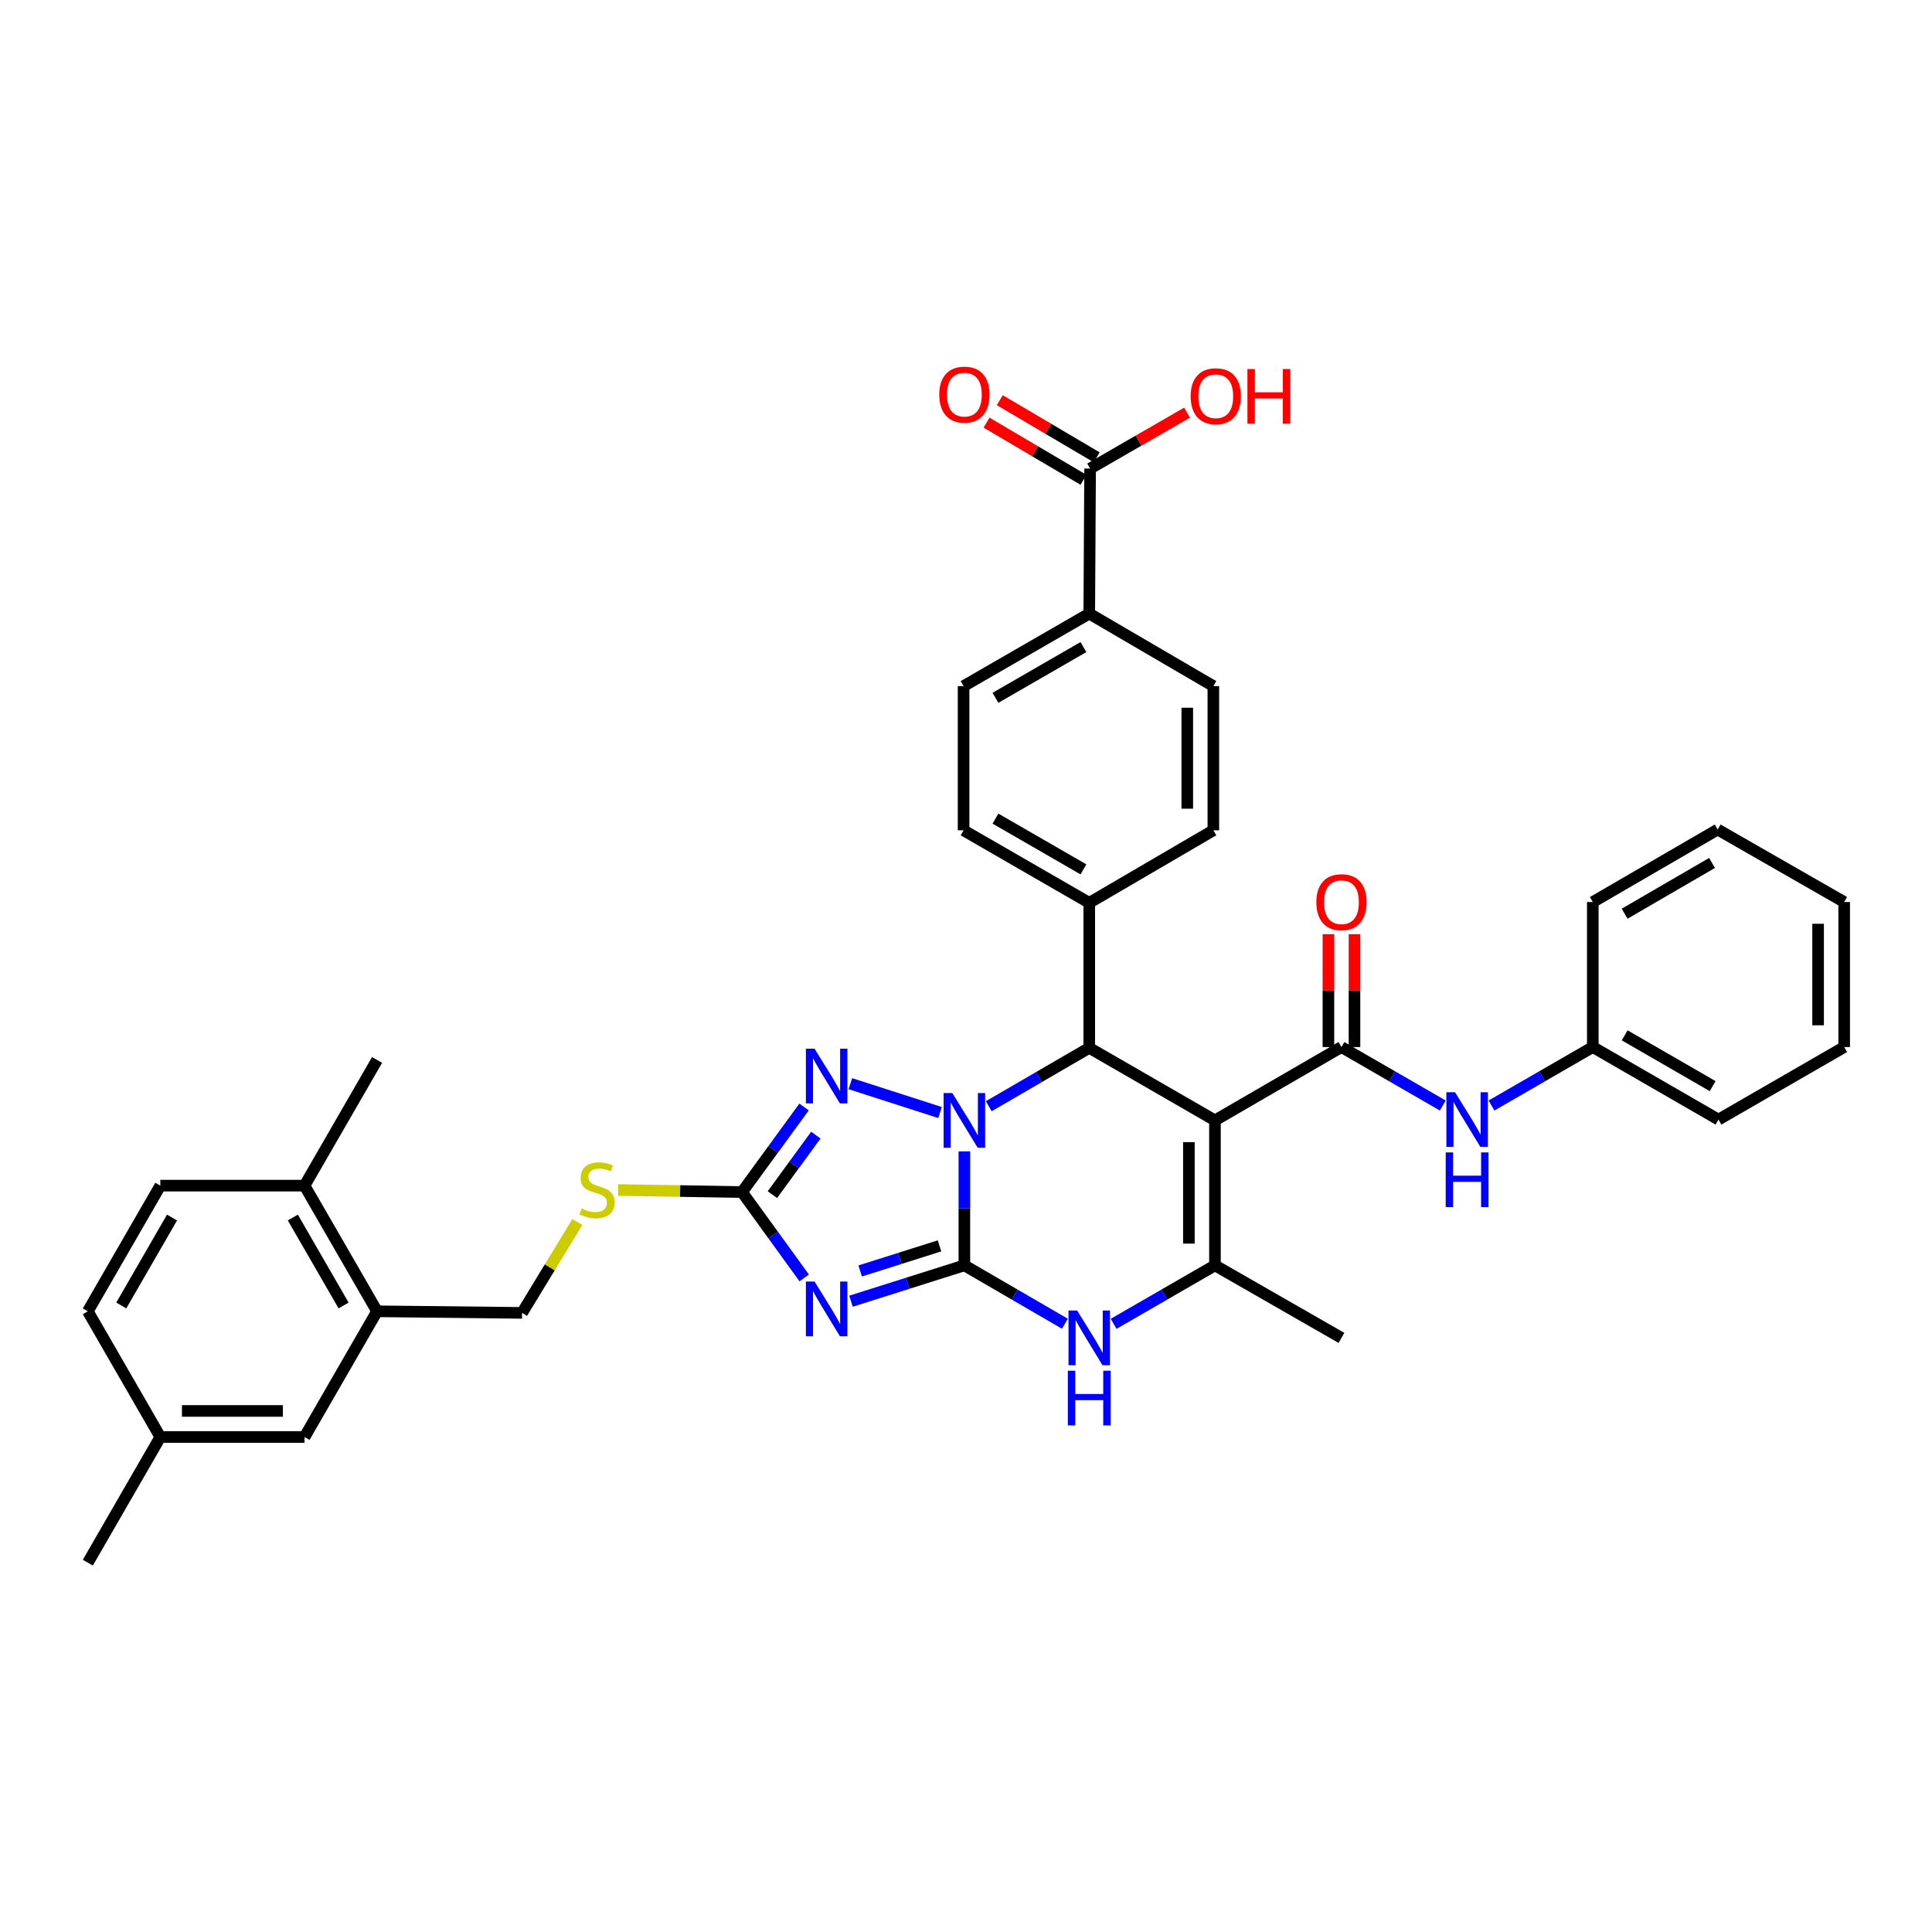 <?xml version='1.0' encoding='iso-8859-1'?>
<svg version='1.1' baseProfile='full'
              xmlns='http://www.w3.org/2000/svg'
                      xmlns:rdkit='http://www.rdkit.org/xml'
                      xmlns:xlink='http://www.w3.org/1999/xlink'
                  xml:space='preserve'
width='1000px' height='1000px' viewBox='0 0 1000 1000'>
<!-- END OF HEADER -->
<rect style='opacity:1.0;fill:#FFFFFF;stroke:none' width='1000' height='1000' x='0' y='0'> </rect>
<path class='bond-0' d='M 499.16,654.948 L 499.16,625.445' style='fill:none;fill-rule:evenodd;stroke:#000000;stroke-width:6px;stroke-linecap:butt;stroke-linejoin:miter;stroke-opacity:1' />
<path class='bond-0' d='M 499.16,625.445 L 499.16,595.943' style='fill:none;fill-rule:evenodd;stroke:#0000FF;stroke-width:6px;stroke-linecap:butt;stroke-linejoin:miter;stroke-opacity:1' />
<path class='bond-2' d='M 499.16,654.948 L 469.819,664.224' style='fill:none;fill-rule:evenodd;stroke:#000000;stroke-width:6px;stroke-linecap:butt;stroke-linejoin:miter;stroke-opacity:1' />
<path class='bond-2' d='M 469.819,664.224 L 440.478,673.5' style='fill:none;fill-rule:evenodd;stroke:#0000FF;stroke-width:6px;stroke-linecap:butt;stroke-linejoin:miter;stroke-opacity:1' />
<path class='bond-2' d='M 486.289,644.862 L 465.751,651.355' style='fill:none;fill-rule:evenodd;stroke:#000000;stroke-width:6px;stroke-linecap:butt;stroke-linejoin:miter;stroke-opacity:1' />
<path class='bond-2' d='M 465.751,651.355 L 445.212,657.849' style='fill:none;fill-rule:evenodd;stroke:#0000FF;stroke-width:6px;stroke-linecap:butt;stroke-linejoin:miter;stroke-opacity:1' />
<path class='bond-6' d='M 499.16,654.948 L 525.172,670.057' style='fill:none;fill-rule:evenodd;stroke:#000000;stroke-width:6px;stroke-linecap:butt;stroke-linejoin:miter;stroke-opacity:1' />
<path class='bond-6' d='M 525.172,670.057 L 551.185,685.166' style='fill:none;fill-rule:evenodd;stroke:#0000FF;stroke-width:6px;stroke-linecap:butt;stroke-linejoin:miter;stroke-opacity:1' />
<path class='bond-3' d='M 511.769,572.583 L 537.781,557.474' style='fill:none;fill-rule:evenodd;stroke:#0000FF;stroke-width:6px;stroke-linecap:butt;stroke-linejoin:miter;stroke-opacity:1' />
<path class='bond-3' d='M 537.781,557.474 L 563.793,542.365' style='fill:none;fill-rule:evenodd;stroke:#000000;stroke-width:6px;stroke-linecap:butt;stroke-linejoin:miter;stroke-opacity:1' />
<path class='bond-4' d='M 486.548,575.848 L 440.15,560.916' style='fill:none;fill-rule:evenodd;stroke:#0000FF;stroke-width:6px;stroke-linecap:butt;stroke-linejoin:miter;stroke-opacity:1' />
<path class='bond-1' d='M 628.861,579.907 L 628.861,654.948' style='fill:none;fill-rule:evenodd;stroke:#000000;stroke-width:6px;stroke-linecap:butt;stroke-linejoin:miter;stroke-opacity:1' />
<path class='bond-1' d='M 615.365,591.163 L 615.365,643.692' style='fill:none;fill-rule:evenodd;stroke:#000000;stroke-width:6px;stroke-linecap:butt;stroke-linejoin:miter;stroke-opacity:1' />
<path class='bond-7' d='M 628.861,579.907 L 694.334,541.952' style='fill:none;fill-rule:evenodd;stroke:#000000;stroke-width:6px;stroke-linecap:butt;stroke-linejoin:miter;stroke-opacity:1' />
<path class='bond-38' d='M 628.861,579.907 L 563.793,542.365' style='fill:none;fill-rule:evenodd;stroke:#000000;stroke-width:6px;stroke-linecap:butt;stroke-linejoin:miter;stroke-opacity:1' />
<path class='bond-8' d='M 416.263,661.46 L 400.168,639.234' style='fill:none;fill-rule:evenodd;stroke:#0000FF;stroke-width:6px;stroke-linecap:butt;stroke-linejoin:miter;stroke-opacity:1' />
<path class='bond-8' d='M 400.168,639.234 L 384.073,617.008' style='fill:none;fill-rule:evenodd;stroke:#000000;stroke-width:6px;stroke-linecap:butt;stroke-linejoin:miter;stroke-opacity:1' />
<path class='bond-11' d='M 563.793,542.365 L 563.793,467.302' style='fill:none;fill-rule:evenodd;stroke:#000000;stroke-width:6px;stroke-linecap:butt;stroke-linejoin:miter;stroke-opacity:1' />
<path class='bond-37' d='M 416.186,572.981 L 400.129,594.994' style='fill:none;fill-rule:evenodd;stroke:#0000FF;stroke-width:6px;stroke-linecap:butt;stroke-linejoin:miter;stroke-opacity:1' />
<path class='bond-37' d='M 400.129,594.994 L 384.073,617.008' style='fill:none;fill-rule:evenodd;stroke:#000000;stroke-width:6px;stroke-linecap:butt;stroke-linejoin:miter;stroke-opacity:1' />
<path class='bond-37' d='M 422.273,587.539 L 411.033,602.948' style='fill:none;fill-rule:evenodd;stroke:#0000FF;stroke-width:6px;stroke-linecap:butt;stroke-linejoin:miter;stroke-opacity:1' />
<path class='bond-37' d='M 411.033,602.948 L 399.794,618.357' style='fill:none;fill-rule:evenodd;stroke:#000000;stroke-width:6px;stroke-linecap:butt;stroke-linejoin:miter;stroke-opacity:1' />
<path class='bond-5' d='M 628.861,654.948 L 602.636,670.079' style='fill:none;fill-rule:evenodd;stroke:#000000;stroke-width:6px;stroke-linecap:butt;stroke-linejoin:miter;stroke-opacity:1' />
<path class='bond-5' d='M 602.636,670.079 L 576.411,685.21' style='fill:none;fill-rule:evenodd;stroke:#0000FF;stroke-width:6px;stroke-linecap:butt;stroke-linejoin:miter;stroke-opacity:1' />
<path class='bond-28' d='M 628.861,654.948 L 694.334,692.49' style='fill:none;fill-rule:evenodd;stroke:#000000;stroke-width:6px;stroke-linecap:butt;stroke-linejoin:miter;stroke-opacity:1' />
<path class='bond-9' d='M 694.334,541.952 L 720.548,557.082' style='fill:none;fill-rule:evenodd;stroke:#000000;stroke-width:6px;stroke-linecap:butt;stroke-linejoin:miter;stroke-opacity:1' />
<path class='bond-9' d='M 720.548,557.082 L 746.762,572.212' style='fill:none;fill-rule:evenodd;stroke:#0000FF;stroke-width:6px;stroke-linecap:butt;stroke-linejoin:miter;stroke-opacity:1' />
<path class='bond-14' d='M 701.082,541.952 L 701.082,512.739' style='fill:none;fill-rule:evenodd;stroke:#000000;stroke-width:6px;stroke-linecap:butt;stroke-linejoin:miter;stroke-opacity:1' />
<path class='bond-14' d='M 701.082,512.739 L 701.082,483.526' style='fill:none;fill-rule:evenodd;stroke:#FF0000;stroke-width:6px;stroke-linecap:butt;stroke-linejoin:miter;stroke-opacity:1' />
<path class='bond-14' d='M 687.586,541.952 L 687.586,512.739' style='fill:none;fill-rule:evenodd;stroke:#000000;stroke-width:6px;stroke-linecap:butt;stroke-linejoin:miter;stroke-opacity:1' />
<path class='bond-14' d='M 687.586,512.739 L 687.586,483.526' style='fill:none;fill-rule:evenodd;stroke:#FF0000;stroke-width:6px;stroke-linecap:butt;stroke-linejoin:miter;stroke-opacity:1' />
<path class='bond-12' d='M 384.073,617.008 L 352.024,616.479' style='fill:none;fill-rule:evenodd;stroke:#000000;stroke-width:6px;stroke-linecap:butt;stroke-linejoin:miter;stroke-opacity:1' />
<path class='bond-12' d='M 352.024,616.479 L 319.974,615.951' style='fill:none;fill-rule:evenodd;stroke:#CCCC00;stroke-width:6px;stroke-linecap:butt;stroke-linejoin:miter;stroke-opacity:1' />
<path class='bond-25' d='M 771.997,572.213 L 798.215,557.083' style='fill:none;fill-rule:evenodd;stroke:#0000FF;stroke-width:6px;stroke-linecap:butt;stroke-linejoin:miter;stroke-opacity:1' />
<path class='bond-25' d='M 798.215,557.083 L 824.432,541.952' style='fill:none;fill-rule:evenodd;stroke:#000000;stroke-width:6px;stroke-linecap:butt;stroke-linejoin:miter;stroke-opacity:1' />
<path class='bond-10' d='M 564.236,242.534 L 563.793,317.604' style='fill:none;fill-rule:evenodd;stroke:#000000;stroke-width:6px;stroke-linecap:butt;stroke-linejoin:miter;stroke-opacity:1' />
<path class='bond-19' d='M 567.662,236.72 L 542.568,221.931' style='fill:none;fill-rule:evenodd;stroke:#000000;stroke-width:6px;stroke-linecap:butt;stroke-linejoin:miter;stroke-opacity:1' />
<path class='bond-19' d='M 542.568,221.931 L 517.475,207.142' style='fill:none;fill-rule:evenodd;stroke:#FF0000;stroke-width:6px;stroke-linecap:butt;stroke-linejoin:miter;stroke-opacity:1' />
<path class='bond-19' d='M 560.809,248.347 L 535.716,233.558' style='fill:none;fill-rule:evenodd;stroke:#000000;stroke-width:6px;stroke-linecap:butt;stroke-linejoin:miter;stroke-opacity:1' />
<path class='bond-19' d='M 535.716,233.558 L 510.622,218.769' style='fill:none;fill-rule:evenodd;stroke:#FF0000;stroke-width:6px;stroke-linecap:butt;stroke-linejoin:miter;stroke-opacity:1' />
<path class='bond-26' d='M 564.236,242.534 L 589.316,228.065' style='fill:none;fill-rule:evenodd;stroke:#000000;stroke-width:6px;stroke-linecap:butt;stroke-linejoin:miter;stroke-opacity:1' />
<path class='bond-26' d='M 589.316,228.065 L 614.396,213.596' style='fill:none;fill-rule:evenodd;stroke:#FF0000;stroke-width:6px;stroke-linecap:butt;stroke-linejoin:miter;stroke-opacity:1' />
<path class='bond-20' d='M 563.793,467.302 L 628.029,429.774' style='fill:none;fill-rule:evenodd;stroke:#000000;stroke-width:6px;stroke-linecap:butt;stroke-linejoin:miter;stroke-opacity:1' />
<path class='bond-21' d='M 563.793,467.302 L 498.748,429.774' style='fill:none;fill-rule:evenodd;stroke:#000000;stroke-width:6px;stroke-linecap:butt;stroke-linejoin:miter;stroke-opacity:1' />
<path class='bond-21' d='M 560.781,449.982 L 515.249,423.713' style='fill:none;fill-rule:evenodd;stroke:#000000;stroke-width:6px;stroke-linecap:butt;stroke-linejoin:miter;stroke-opacity:1' />
<path class='bond-17' d='M 298.831,632.517 L 284.527,656.033' style='fill:none;fill-rule:evenodd;stroke:#CCCC00;stroke-width:6px;stroke-linecap:butt;stroke-linejoin:miter;stroke-opacity:1' />
<path class='bond-17' d='M 284.527,656.033 L 270.223,679.549' style='fill:none;fill-rule:evenodd;stroke:#000000;stroke-width:6px;stroke-linecap:butt;stroke-linejoin:miter;stroke-opacity:1' />
<path class='bond-13' d='M 195.168,678.724 L 270.223,679.549' style='fill:none;fill-rule:evenodd;stroke:#000000;stroke-width:6px;stroke-linecap:butt;stroke-linejoin:miter;stroke-opacity:1' />
<path class='bond-16' d='M 195.168,678.724 L 157.625,613.686' style='fill:none;fill-rule:evenodd;stroke:#000000;stroke-width:6px;stroke-linecap:butt;stroke-linejoin:miter;stroke-opacity:1' />
<path class='bond-16' d='M 177.847,675.715 L 151.568,630.189' style='fill:none;fill-rule:evenodd;stroke:#000000;stroke-width:6px;stroke-linecap:butt;stroke-linejoin:miter;stroke-opacity:1' />
<path class='bond-18' d='M 195.168,678.724 L 157.625,743.799' style='fill:none;fill-rule:evenodd;stroke:#000000;stroke-width:6px;stroke-linecap:butt;stroke-linejoin:miter;stroke-opacity:1' />
<path class='bond-15' d='M 563.793,317.604 L 498.748,355.131' style='fill:none;fill-rule:evenodd;stroke:#000000;stroke-width:6px;stroke-linecap:butt;stroke-linejoin:miter;stroke-opacity:1' />
<path class='bond-15' d='M 560.781,334.923 L 515.249,361.193' style='fill:none;fill-rule:evenodd;stroke:#000000;stroke-width:6px;stroke-linecap:butt;stroke-linejoin:miter;stroke-opacity:1' />
<path class='bond-39' d='M 563.793,317.604 L 628.029,355.131' style='fill:none;fill-rule:evenodd;stroke:#000000;stroke-width:6px;stroke-linecap:butt;stroke-linejoin:miter;stroke-opacity:1' />
<path class='bond-24' d='M 157.625,613.686 L 82.982,613.686' style='fill:none;fill-rule:evenodd;stroke:#000000;stroke-width:6px;stroke-linecap:butt;stroke-linejoin:miter;stroke-opacity:1' />
<path class='bond-30' d='M 157.625,613.686 L 195.168,548.626' style='fill:none;fill-rule:evenodd;stroke:#000000;stroke-width:6px;stroke-linecap:butt;stroke-linejoin:miter;stroke-opacity:1' />
<path class='bond-27' d='M 157.625,743.799 L 82.982,743.799' style='fill:none;fill-rule:evenodd;stroke:#000000;stroke-width:6px;stroke-linecap:butt;stroke-linejoin:miter;stroke-opacity:1' />
<path class='bond-27' d='M 146.429,730.303 L 94.179,730.303' style='fill:none;fill-rule:evenodd;stroke:#000000;stroke-width:6px;stroke-linecap:butt;stroke-linejoin:miter;stroke-opacity:1' />
<path class='bond-22' d='M 628.029,429.774 L 628.029,355.131' style='fill:none;fill-rule:evenodd;stroke:#000000;stroke-width:6px;stroke-linecap:butt;stroke-linejoin:miter;stroke-opacity:1' />
<path class='bond-22' d='M 614.532,418.578 L 614.532,366.328' style='fill:none;fill-rule:evenodd;stroke:#000000;stroke-width:6px;stroke-linecap:butt;stroke-linejoin:miter;stroke-opacity:1' />
<path class='bond-23' d='M 498.748,429.774 L 498.748,355.131' style='fill:none;fill-rule:evenodd;stroke:#000000;stroke-width:6px;stroke-linecap:butt;stroke-linejoin:miter;stroke-opacity:1' />
<path class='bond-40' d='M 82.982,613.686 L 45.455,678.724' style='fill:none;fill-rule:evenodd;stroke:#000000;stroke-width:6px;stroke-linecap:butt;stroke-linejoin:miter;stroke-opacity:1' />
<path class='bond-40' d='M 89.043,630.187 L 62.774,675.713' style='fill:none;fill-rule:evenodd;stroke:#000000;stroke-width:6px;stroke-linecap:butt;stroke-linejoin:miter;stroke-opacity:1' />
<path class='bond-32' d='M 824.432,541.952 L 889.478,579.495' style='fill:none;fill-rule:evenodd;stroke:#000000;stroke-width:6px;stroke-linecap:butt;stroke-linejoin:miter;stroke-opacity:1' />
<path class='bond-32' d='M 840.936,535.895 L 886.467,562.174' style='fill:none;fill-rule:evenodd;stroke:#000000;stroke-width:6px;stroke-linecap:butt;stroke-linejoin:miter;stroke-opacity:1' />
<path class='bond-33' d='M 824.432,541.952 L 824.432,466.89' style='fill:none;fill-rule:evenodd;stroke:#000000;stroke-width:6px;stroke-linecap:butt;stroke-linejoin:miter;stroke-opacity:1' />
<path class='bond-29' d='M 82.982,743.799 L 45.455,678.724' style='fill:none;fill-rule:evenodd;stroke:#000000;stroke-width:6px;stroke-linecap:butt;stroke-linejoin:miter;stroke-opacity:1' />
<path class='bond-31' d='M 82.982,743.799 L 45.455,808.837' style='fill:none;fill-rule:evenodd;stroke:#000000;stroke-width:6px;stroke-linecap:butt;stroke-linejoin:miter;stroke-opacity:1' />
<path class='bond-34' d='M 889.478,579.495 L 954.545,541.952' style='fill:none;fill-rule:evenodd;stroke:#000000;stroke-width:6px;stroke-linecap:butt;stroke-linejoin:miter;stroke-opacity:1' />
<path class='bond-35' d='M 824.432,466.89 L 889.065,429.362' style='fill:none;fill-rule:evenodd;stroke:#000000;stroke-width:6px;stroke-linecap:butt;stroke-linejoin:miter;stroke-opacity:1' />
<path class='bond-35' d='M 840.904,472.932 L 886.147,446.663' style='fill:none;fill-rule:evenodd;stroke:#000000;stroke-width:6px;stroke-linecap:butt;stroke-linejoin:miter;stroke-opacity:1' />
<path class='bond-41' d='M 954.545,541.952 L 954.545,466.89' style='fill:none;fill-rule:evenodd;stroke:#000000;stroke-width:6px;stroke-linecap:butt;stroke-linejoin:miter;stroke-opacity:1' />
<path class='bond-41' d='M 941.049,530.693 L 941.049,478.149' style='fill:none;fill-rule:evenodd;stroke:#000000;stroke-width:6px;stroke-linecap:butt;stroke-linejoin:miter;stroke-opacity:1' />
<path class='bond-36' d='M 889.065,429.362 L 954.545,466.89' style='fill:none;fill-rule:evenodd;stroke:#000000;stroke-width:6px;stroke-linecap:butt;stroke-linejoin:miter;stroke-opacity:1' />
<path  class='atom-1' d='M 492.9 565.747
L 502.18 580.747
Q 503.1 582.227, 504.58 584.907
Q 506.06 587.587, 506.14 587.747
L 506.14 565.747
L 509.9 565.747
L 509.9 594.067
L 506.02 594.067
L 496.06 577.667
Q 494.9 575.747, 493.66 573.547
Q 492.46 571.347, 492.1 570.667
L 492.1 594.067
L 488.42 594.067
L 488.42 565.747
L 492.9 565.747
' fill='#0000FF'/>
<path  class='atom-3' d='M 421.609 663.327
L 430.889 678.327
Q 431.809 679.807, 433.289 682.487
Q 434.769 685.167, 434.849 685.327
L 434.849 663.327
L 438.609 663.327
L 438.609 691.647
L 434.729 691.647
L 424.769 675.247
Q 423.609 673.327, 422.369 671.127
Q 421.169 668.927, 420.809 668.247
L 420.809 691.647
L 417.129 691.647
L 417.129 663.327
L 421.609 663.327
' fill='#0000FF'/>
<path  class='atom-5' d='M 421.609 542.803
L 430.889 557.803
Q 431.809 559.283, 433.289 561.963
Q 434.769 564.643, 434.849 564.803
L 434.849 542.803
L 438.609 542.803
L 438.609 571.123
L 434.729 571.123
L 424.769 554.723
Q 423.609 552.803, 422.369 550.603
Q 421.169 548.403, 420.809 547.723
L 420.809 571.123
L 417.129 571.123
L 417.129 542.803
L 421.609 542.803
' fill='#0000FF'/>
<path  class='atom-7' d='M 557.533 678.33
L 566.813 693.33
Q 567.733 694.81, 569.213 697.49
Q 570.693 700.17, 570.773 700.33
L 570.773 678.33
L 574.533 678.33
L 574.533 706.65
L 570.653 706.65
L 560.693 690.25
Q 559.533 688.33, 558.293 686.13
Q 557.093 683.93, 556.733 683.25
L 556.733 706.65
L 553.053 706.65
L 553.053 678.33
L 557.533 678.33
' fill='#0000FF'/>
<path  class='atom-7' d='M 552.713 709.482
L 556.553 709.482
L 556.553 721.522
L 571.033 721.522
L 571.033 709.482
L 574.873 709.482
L 574.873 737.802
L 571.033 737.802
L 571.033 724.722
L 556.553 724.722
L 556.553 737.802
L 552.713 737.802
L 552.713 709.482
' fill='#0000FF'/>
<path  class='atom-10' d='M 753.119 565.335
L 762.399 580.335
Q 763.319 581.815, 764.799 584.495
Q 766.279 587.175, 766.359 587.335
L 766.359 565.335
L 770.119 565.335
L 770.119 593.655
L 766.239 593.655
L 756.279 577.255
Q 755.119 575.335, 753.879 573.135
Q 752.679 570.935, 752.319 570.255
L 752.319 593.655
L 748.639 593.655
L 748.639 565.335
L 753.119 565.335
' fill='#0000FF'/>
<path  class='atom-10' d='M 748.299 596.487
L 752.139 596.487
L 752.139 608.527
L 766.619 608.527
L 766.619 596.487
L 770.459 596.487
L 770.459 624.807
L 766.619 624.807
L 766.619 611.727
L 752.139 611.727
L 752.139 624.807
L 748.299 624.807
L 748.299 596.487
' fill='#0000FF'/>
<path  class='atom-13' d='M 301.018 625.49
Q 301.338 625.61, 302.658 626.17
Q 303.978 626.73, 305.418 627.09
Q 306.898 627.41, 308.338 627.41
Q 311.018 627.41, 312.578 626.13
Q 314.138 624.81, 314.138 622.53
Q 314.138 620.97, 313.338 620.01
Q 312.578 619.05, 311.378 618.53
Q 310.178 618.01, 308.178 617.41
Q 305.658 616.65, 304.138 615.93
Q 302.658 615.21, 301.578 613.69
Q 300.538 612.17, 300.538 609.61
Q 300.538 606.05, 302.938 603.85
Q 305.378 601.65, 310.178 601.65
Q 313.458 601.65, 317.178 603.21
L 316.258 606.29
Q 312.858 604.89, 310.298 604.89
Q 307.538 604.89, 306.018 606.05
Q 304.498 607.17, 304.538 609.13
Q 304.538 610.65, 305.298 611.57
Q 306.098 612.49, 307.218 613.01
Q 308.378 613.53, 310.298 614.13
Q 312.858 614.93, 314.378 615.73
Q 315.898 616.53, 316.978 618.17
Q 318.098 619.77, 318.098 622.53
Q 318.098 626.45, 315.458 628.57
Q 312.858 630.65, 308.498 630.65
Q 305.978 630.65, 304.058 630.09
Q 302.178 629.57, 299.938 628.65
L 301.018 625.49
' fill='#CCCC00'/>
<path  class='atom-15' d='M 681.334 466.97
Q 681.334 460.17, 684.694 456.37
Q 688.054 452.57, 694.334 452.57
Q 700.614 452.57, 703.974 456.37
Q 707.334 460.17, 707.334 466.97
Q 707.334 473.85, 703.934 477.77
Q 700.534 481.65, 694.334 481.65
Q 688.094 481.65, 684.694 477.77
Q 681.334 473.89, 681.334 466.97
M 694.334 478.45
Q 698.654 478.45, 700.974 475.57
Q 703.334 472.65, 703.334 466.97
Q 703.334 461.41, 700.974 458.61
Q 698.654 455.77, 694.334 455.77
Q 690.014 455.77, 687.654 458.57
Q 685.334 461.37, 685.334 466.97
Q 685.334 472.69, 687.654 475.57
Q 690.014 478.45, 694.334 478.45
' fill='#FF0000'/>
<path  class='atom-20' d='M 486.16 204.261
Q 486.16 197.461, 489.52 193.661
Q 492.88 189.861, 499.16 189.861
Q 505.44 189.861, 508.8 193.661
Q 512.16 197.461, 512.16 204.261
Q 512.16 211.141, 508.76 215.061
Q 505.36 218.941, 499.16 218.941
Q 492.92 218.941, 489.52 215.061
Q 486.16 211.181, 486.16 204.261
M 499.16 215.741
Q 503.48 215.741, 505.8 212.861
Q 508.16 209.941, 508.16 204.261
Q 508.16 198.701, 505.8 195.901
Q 503.48 193.061, 499.16 193.061
Q 494.84 193.061, 492.48 195.861
Q 490.16 198.661, 490.16 204.261
Q 490.16 209.981, 492.48 212.861
Q 494.84 215.741, 499.16 215.741
' fill='#FF0000'/>
<path  class='atom-27' d='M 616.274 205.093
Q 616.274 198.293, 619.634 194.493
Q 622.994 190.693, 629.274 190.693
Q 635.554 190.693, 638.914 194.493
Q 642.274 198.293, 642.274 205.093
Q 642.274 211.973, 638.874 215.893
Q 635.474 219.773, 629.274 219.773
Q 623.034 219.773, 619.634 215.893
Q 616.274 212.013, 616.274 205.093
M 629.274 216.573
Q 633.594 216.573, 635.914 213.693
Q 638.274 210.773, 638.274 205.093
Q 638.274 199.533, 635.914 196.733
Q 633.594 193.893, 629.274 193.893
Q 624.954 193.893, 622.594 196.693
Q 620.274 199.493, 620.274 205.093
Q 620.274 210.813, 622.594 213.693
Q 624.954 216.573, 629.274 216.573
' fill='#FF0000'/>
<path  class='atom-27' d='M 645.674 191.013
L 649.514 191.013
L 649.514 203.053
L 663.994 203.053
L 663.994 191.013
L 667.834 191.013
L 667.834 219.333
L 663.994 219.333
L 663.994 206.253
L 649.514 206.253
L 649.514 219.333
L 645.674 219.333
L 645.674 191.013
' fill='#FF0000'/>
</svg>
